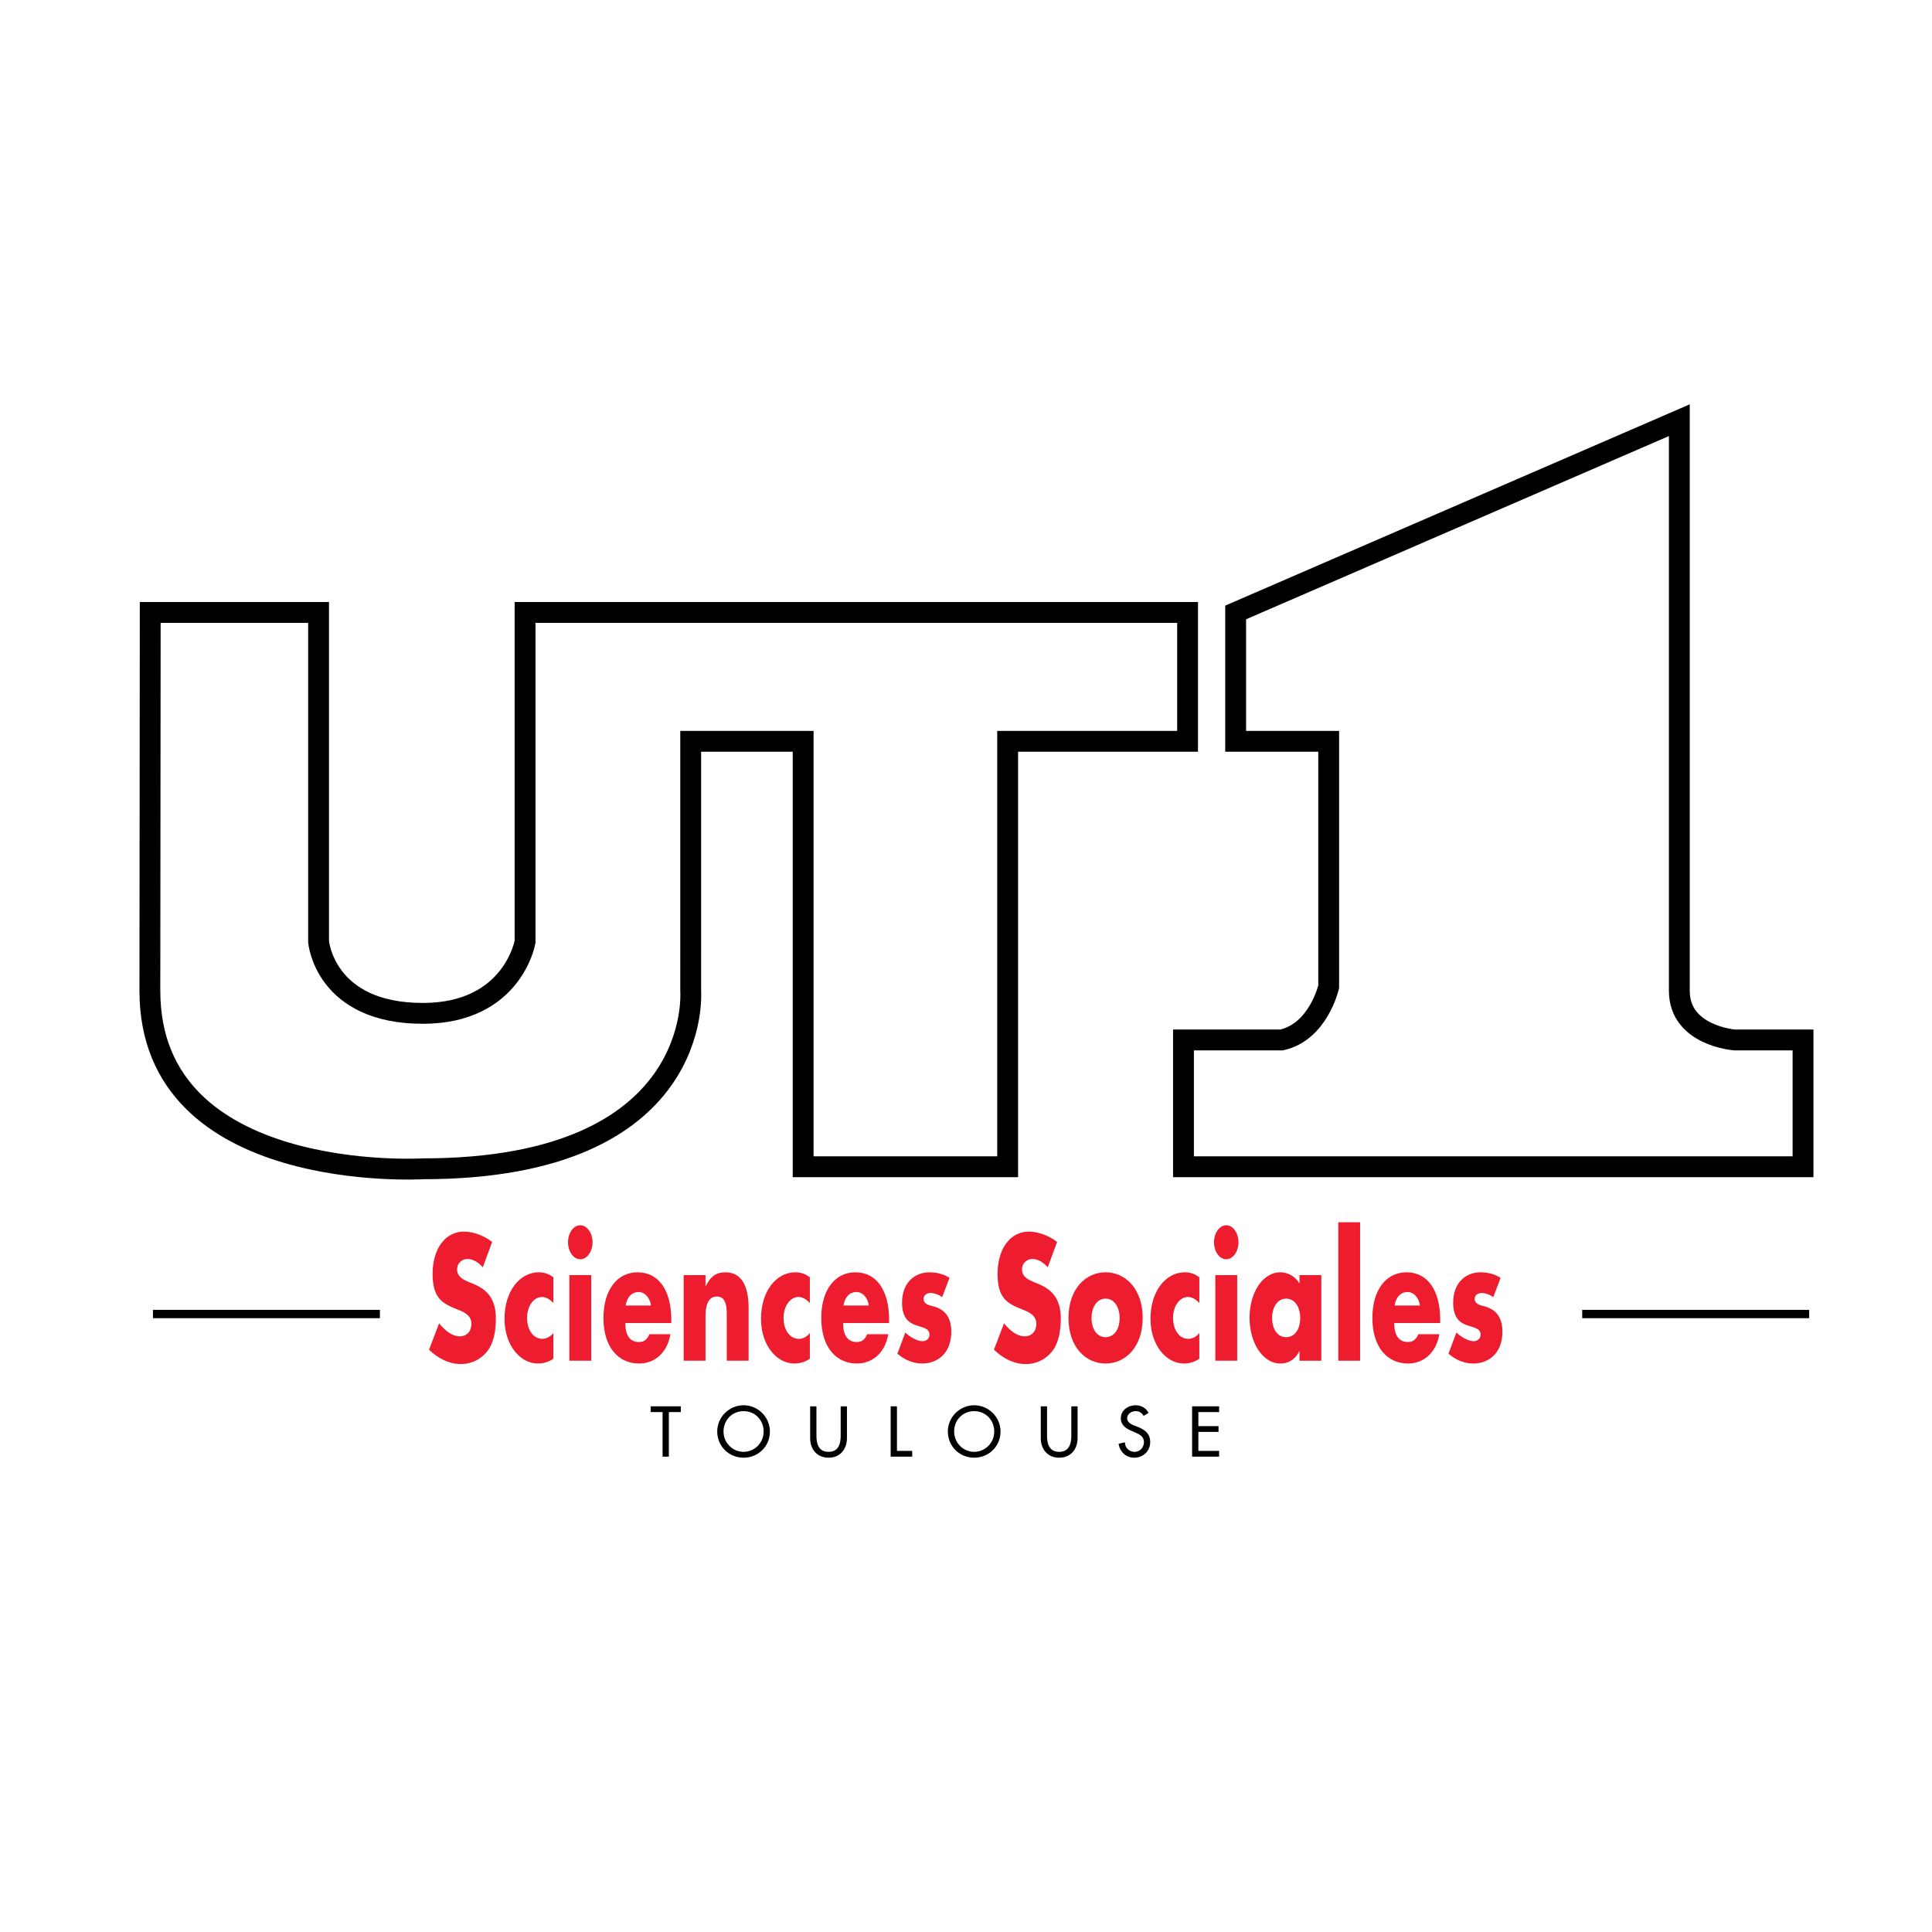 <?xml version="1.0" encoding="utf-8"?>
<!-- Generator: Adobe Illustrator 13.0.0, SVG Export Plug-In . SVG Version: 6.00 Build 14948)  -->
<!DOCTYPE svg PUBLIC "-//W3C//DTD SVG 1.0//EN" "http://www.w3.org/TR/2001/REC-SVG-20010904/DTD/svg10.dtd">
<svg version="1.0" id="Layer_1" xmlns="http://www.w3.org/2000/svg" xmlns:xlink="http://www.w3.org/1999/xlink" x="0px" y="0px"
	 width="192.756px" height="192.756px" viewBox="0 0 192.756 192.756" enable-background="new 0 0 192.756 192.756"
	 xml:space="preserve">
<g>
	<polygon fill-rule="evenodd" clip-rule="evenodd" fill="#FFFFFF" points="0,0 192.756,0 192.756,192.756 0,192.756 0,0 	"/>
	<path fill="none" stroke="#000000" stroke-width="2.08" stroke-miterlimit="2.613" d="M52.386,61.104v32.857
		c0,0-1.224,7.142-10.199,7.142c-9.791,0-10.402-7.142-10.402-7.142V61.104H14.988c0,0-0.035,34.194-0.035,37.753
		c0,19.388,27.233,17.754,27.233,17.754c28.156,0,26.724-17.754,26.724-17.754V73.961h11.221v42.447h20.402V73.961h17.952V61.104
		H52.386L52.386,61.104z M123.281,61.104v12.857h9.282v24.488c0,0-1.021,4.49-4.692,5.306h-9.795v12.653h61.813v-12.653h-6.834
		c0,0-5.507-0.405-5.507-4.897c0-4.491,0-56.935,0-56.935L123.281,61.104L123.281,61.104z"/>
	<path fill="none" stroke="#000000" stroke-width="0.832" stroke-miterlimit="2.613" d="M157.858,131.1h22.643 M15.259,131.1
		h22.645"/>
	<path fill-rule="evenodd" clip-rule="evenodd" fill="#ED1C2E" d="M48.168,126.44c-0.433-0.503-0.982-0.833-1.557-0.833
		c-0.433,0-1.006,0.347-1.006,1.045c0,0.736,0.635,1.019,1.042,1.201l0.597,0.251c1.259,0.516,2.228,1.396,2.228,3.428
		c0,1.249-0.212,2.527-0.931,3.378c-0.708,0.831-1.653,1.183-2.564,1.183c-1.138,0-2.252-0.533-3.172-1.435l1.003-2.627
		c0.588,0.716,1.283,1.297,2.086,1.297c0.55,0,1.139-0.383,1.139-1.266c0-0.915-0.925-1.231-1.427-1.431
		c-1.476-0.581-2.445-1.114-2.445-3.545c0-2.545,1.307-4.21,3.116-4.21c0.911,0,2.024,0.399,2.825,1.032L48.168,126.44
		L48.168,126.44z"/>
	<path fill-rule="evenodd" clip-rule="evenodd" fill="#ED1C2E" d="M104.532,126.44c-0.434-0.503-0.982-0.833-1.557-0.833
		c-0.434,0-1.008,0.347-1.008,1.045c0,0.736,0.636,1.019,1.042,1.201l0.599,0.251c1.257,0.516,2.228,1.396,2.228,3.428
		c0,1.249-0.214,2.527-0.932,3.378c-0.709,0.831-1.654,1.183-2.565,1.183c-1.138,0-2.252-0.533-3.173-1.435l1.004-2.627
		c0.588,0.716,1.282,1.297,2.083,1.297c0.554,0,1.142-0.383,1.142-1.266c0-0.915-0.925-1.231-1.427-1.431
		c-1.475-0.581-2.443-1.114-2.443-3.545c0-2.545,1.306-4.21,3.114-4.21c0.911,0,2.024,0.399,2.825,1.032L104.532,126.44
		L104.532,126.44z"/>
	<path fill-rule="evenodd" clip-rule="evenodd" fill="#ED1C2E" d="M55.212,129.999c-0.324-0.333-0.708-0.599-1.127-0.599
		c-0.839,0-1.496,0.9-1.496,2.08c0,1.231,0.633,2.098,1.534,2.098c0.381,0,0.801-0.217,1.089-0.584v2.565
		c-0.481,0.334-1.008,0.48-1.533,0.48c-1.822,0-3.345-1.88-3.345-4.459c0-2.748,1.51-4.643,3.441-4.643
		c0.502,0,1.003,0.166,1.437,0.499V129.999L55.212,129.999z"/>
	<path fill-rule="evenodd" clip-rule="evenodd" fill="#ED1C2E" d="M56.803,127.221h2.18v8.538h-2.18V127.221L56.803,127.221z
		 M59.117,123.943c0,0.933-0.554,1.695-1.223,1.695c-0.67,0-1.221-0.763-1.221-1.695c0-0.936,0.551-1.699,1.221-1.699
		C58.563,122.244,59.117,123.008,59.117,123.943L59.117,123.943z"/>
	<path fill-rule="evenodd" clip-rule="evenodd" fill="#ED1C2E" d="M62.421,130.249c0.134-0.88,0.66-1.347,1.296-1.347
		c0.587,0,1.123,0.532,1.233,1.347H62.421L62.421,130.249z M66.976,131.681c0-2.913-1.235-4.742-3.369-4.742
		c-1.998,0-3.4,1.713-3.4,4.56c0,2.947,1.52,4.542,3.558,4.542c1.402,0,2.777-0.914,3.125-2.926h-2.094
		c-0.241,0.564-0.577,0.78-1.045,0.78c-0.897,0-1.365-0.666-1.365-1.897h4.59V131.681L66.976,131.681z"/>
	<path fill-rule="evenodd" clip-rule="evenodd" fill="#ED1C2E" d="M70.39,128.317h0.024c0.501-1.031,1.114-1.379,1.962-1.379
		c1.654,0,2.313,1.447,2.313,3.545v5.275h-2.179v-4.161c0-0.815,0.096-2.245-0.983-2.245c-0.887,0-1.138,0.915-1.138,1.978v4.429
		h-2.18v-8.538h2.18V128.317L70.39,128.317z"/>
	<path fill-rule="evenodd" clip-rule="evenodd" fill="#ED1C2E" d="M80.799,129.999c-0.323-0.333-0.708-0.599-1.124-0.599
		c-0.839,0-1.499,0.9-1.499,2.08c0,1.231,0.636,2.098,1.534,2.098c0.381,0,0.804-0.217,1.089-0.584v2.565
		c-0.478,0.334-1.007,0.48-1.533,0.48c-1.822,0-3.341-1.88-3.341-4.459c0-2.748,1.508-4.643,3.438-4.643
		c0.502,0,1.006,0.166,1.437,0.499V129.999L80.799,129.999z"/>
	<path fill-rule="evenodd" clip-rule="evenodd" fill="#ED1C2E" d="M84.154,130.249c0.131-0.88,0.657-1.347,1.293-1.347
		c0.588,0,1.127,0.532,1.234,1.347H84.154L84.154,130.249z M88.706,131.681c0-2.913-1.234-4.742-3.366-4.742
		c-2,0-3.403,1.713-3.403,4.56c0,2.947,1.523,4.542,3.558,4.542c1.402,0,2.781-0.914,3.128-2.926h-2.097
		c-0.24,0.564-0.574,0.78-1.042,0.78c-0.9,0-1.368-0.666-1.368-1.897h4.59V131.681L88.706,131.681z"/>
	<path fill-rule="evenodd" clip-rule="evenodd" fill="#ED1C2E" d="M94,129.418c-0.333-0.252-0.801-0.416-1.172-0.416
		c-0.251,0-0.684,0.147-0.684,0.581c0,0.585,0.684,0.666,0.983,0.749c1.018,0.282,1.784,0.949,1.784,2.532
		c0,2.244-1.471,3.176-2.898,3.176c-0.876,0-1.739-0.347-2.479-0.979l0.788-2.115c0.443,0.435,1.187,0.867,1.726,0.867
		c0.275,0,0.684-0.183,0.684-0.65c0-0.667-0.684-0.698-1.364-0.948c-0.685-0.248-1.369-0.716-1.369-2.246
		c0-2.098,1.369-3.029,2.709-3.029c0.695,0,1.39,0.148,2.025,0.547L94,129.418L94,129.418z"/>
	<path fill-rule="evenodd" clip-rule="evenodd" fill="#ED1C2E" d="M110.305,129.565c0.887,0,1.402,0.884,1.402,1.933
		c0,1.08-0.516,1.912-1.402,1.912s-1.402-0.832-1.402-1.912C108.902,130.449,109.418,129.565,110.305,129.565L110.305,129.565z
		 M110.305,126.938c-1.977,0-3.702,1.647-3.702,4.56s1.735,4.542,3.702,4.542c1.977,0,3.701-1.646,3.701-4.542
		C114.006,128.586,112.281,126.938,110.305,126.938L110.305,126.938z"/>
	<path fill-rule="evenodd" clip-rule="evenodd" fill="#ED1C2E" d="M119.658,129.999c-0.322-0.333-0.705-0.599-1.123-0.599
		c-0.84,0-1.5,0.9-1.5,2.08c0,1.231,0.636,2.098,1.533,2.098c0.385,0,0.805-0.217,1.09-0.584v2.565
		c-0.478,0.334-1.004,0.48-1.529,0.48c-1.822,0-3.345-1.88-3.345-4.459c0-2.748,1.509-4.643,3.438-4.643
		c0.505,0,1.007,0.166,1.437,0.499V129.999L119.658,129.999z"/>
	<path fill-rule="evenodd" clip-rule="evenodd" fill="#ED1C2E" d="M121.253,127.221h2.181v8.538h-2.181V127.221L121.253,127.221z
		 M123.563,123.943c0,0.933-0.55,1.695-1.221,1.695s-1.22-0.763-1.22-1.695c0-0.936,0.549-1.699,1.22-1.699
		S123.563,123.008,123.563,123.943L123.563,123.943z"/>
	<path fill-rule="evenodd" clip-rule="evenodd" fill="#ED1C2E" d="M128.321,129.565c0.887,0,1.402,0.884,1.402,1.933
		c0,1.08-0.516,1.912-1.402,1.912s-1.402-0.832-1.402-1.912C126.919,130.449,127.435,129.565,128.321,129.565L128.321,129.565z
		 M131.831,127.221h-2.18v0.832c-0.457-0.75-1.2-1.114-1.904-1.114c-1.822,0-3.08,2.098-3.08,4.542c0,2.449,1.282,4.56,3.104,4.56
		c0.718,0,1.472-0.381,1.856-1.23h0.023v0.949h2.18V127.221L131.831,127.221z"/>
	<polygon fill-rule="evenodd" clip-rule="evenodd" fill="#ED1C2E" points="133.519,121.945 135.699,121.945 135.699,135.759 
		133.519,135.759 133.519,121.945 	"/>
	<path fill-rule="evenodd" clip-rule="evenodd" fill="#ED1C2E" d="M141.666,130.249c-0.109-0.814-0.646-1.347-1.234-1.347
		c-0.635,0-1.161,0.467-1.292,1.347H141.666L141.666,130.249z M143.691,131.997h-4.59c0,1.231,0.468,1.897,1.368,1.897
		c0.465,0,0.801-0.216,1.042-0.78h2.094c-0.348,2.012-1.723,2.926-3.125,2.926c-2.035,0-3.558-1.595-3.558-4.542
		c0-2.847,1.402-4.56,3.403-4.56c2.131,0,3.365,1.829,3.365,4.742V131.997L143.691,131.997z"/>
	<path fill-rule="evenodd" clip-rule="evenodd" fill="#ED1C2E" d="M148.985,129.418c-0.334-0.252-0.801-0.416-1.173-0.416
		c-0.254,0-0.684,0.147-0.684,0.581c0,0.585,0.684,0.666,0.983,0.749c1.018,0.282,1.783,0.949,1.783,2.532
		c0,2.244-1.475,3.176-2.897,3.176c-0.876,0-1.74-0.347-2.482-0.979l0.791-2.115c0.443,0.435,1.187,0.867,1.726,0.867
		c0.275,0,0.685-0.183,0.685-0.65c0-0.667-0.685-0.698-1.368-0.948c-0.681-0.248-1.365-0.716-1.365-2.246
		c0-2.098,1.365-3.029,2.709-3.029c0.694,0,1.389,0.148,2.024,0.547L148.985,129.418L148.985,129.418z"/>
	<polygon fill-rule="evenodd" clip-rule="evenodd" points="66.731,145.329 66.105,145.329 66.105,140.883 64.917,140.883 
		64.917,140.309 67.925,140.309 67.925,140.883 66.731,140.883 66.731,145.329 	"/>
	<path fill-rule="evenodd" clip-rule="evenodd" d="M74.188,144.851c-1.087,0-2.003-0.887-2.003-2.032
		c0-1.104,0.824-2.028,2.003-2.028c1.176,0,2,0.925,2,2.028C76.188,143.964,75.271,144.851,74.188,144.851L74.188,144.851z
		 M74.188,140.202c-1.436,0-2.63,1.179-2.63,2.616c0,1.493,1.179,2.617,2.63,2.617c1.451,0,2.626-1.124,2.626-2.617
		C76.814,141.381,75.625,140.202,74.188,140.202L74.188,140.202z"/>
	<path fill-rule="evenodd" clip-rule="evenodd" d="M81.456,140.309v2.964c0,0.818,0.244,1.578,1.21,1.578
		c0.965,0,1.209-0.76,1.209-1.578v-2.964h0.626v3.178c0,1.103-0.684,1.949-1.835,1.949c-1.152,0-1.836-0.847-1.836-1.949v-3.178
		H81.456L81.456,140.309z"/>
	<polygon fill-rule="evenodd" clip-rule="evenodd" points="89.489,144.755 91.012,144.755 91.012,145.329 88.863,145.329 
		88.863,140.309 89.489,140.309 89.489,144.755 	"/>
	<path fill-rule="evenodd" clip-rule="evenodd" d="M97.193,144.851c-1.083,0-2-0.887-2-2.032c0-1.104,0.826-2.028,2-2.028
		c1.179,0,2.004,0.925,2.004,2.028C99.197,143.964,98.279,144.851,97.193,144.851L97.193,144.851z M97.193,140.202
		c-1.437,0-2.626,1.179-2.626,2.616c0,1.493,1.175,2.617,2.626,2.617s2.63-1.124,2.63-2.617
		C99.823,141.381,98.631,140.202,97.193,140.202L97.193,140.202z"/>
	<path fill-rule="evenodd" clip-rule="evenodd" d="M104.464,140.309v2.964c0,0.818,0.244,1.578,1.21,1.578s1.21-0.76,1.21-1.578
		v-2.964h0.626v3.178c0,1.103-0.685,1.949-1.836,1.949c-1.152,0-1.836-0.847-1.836-1.949v-3.178H104.464L104.464,140.309z"/>
	<path fill-rule="evenodd" clip-rule="evenodd" d="M114.1,141.261c-0.188-0.313-0.427-0.471-0.805-0.471
		c-0.402,0-0.839,0.271-0.839,0.711c0,0.394,0.386,0.599,0.698,0.72l0.357,0.138c0.712,0.281,1.245,0.673,1.245,1.513
		c0,0.911-0.706,1.564-1.603,1.564c-0.812,0-1.443-0.599-1.55-1.402l0.632-0.135c-0.007,0.554,0.433,0.952,0.969,0.952
		c0.54,0,0.929-0.453,0.929-0.979c0-0.54-0.434-0.771-0.866-0.952l-0.347-0.148c-0.571-0.244-1.094-0.571-1.094-1.27
		c0-0.811,0.722-1.299,1.479-1.299c0.561,0,1.021,0.274,1.292,0.76L114.1,141.261L114.1,141.261z"/>
	<polygon fill-rule="evenodd" clip-rule="evenodd" points="118.936,140.309 121.632,140.309 121.632,140.883 119.562,140.883 
		119.562,142.286 121.573,142.286 121.573,142.86 119.562,142.86 119.562,144.755 121.632,144.755 121.632,145.329 118.936,145.329 
		118.936,140.309 	"/>
</g>
</svg>
